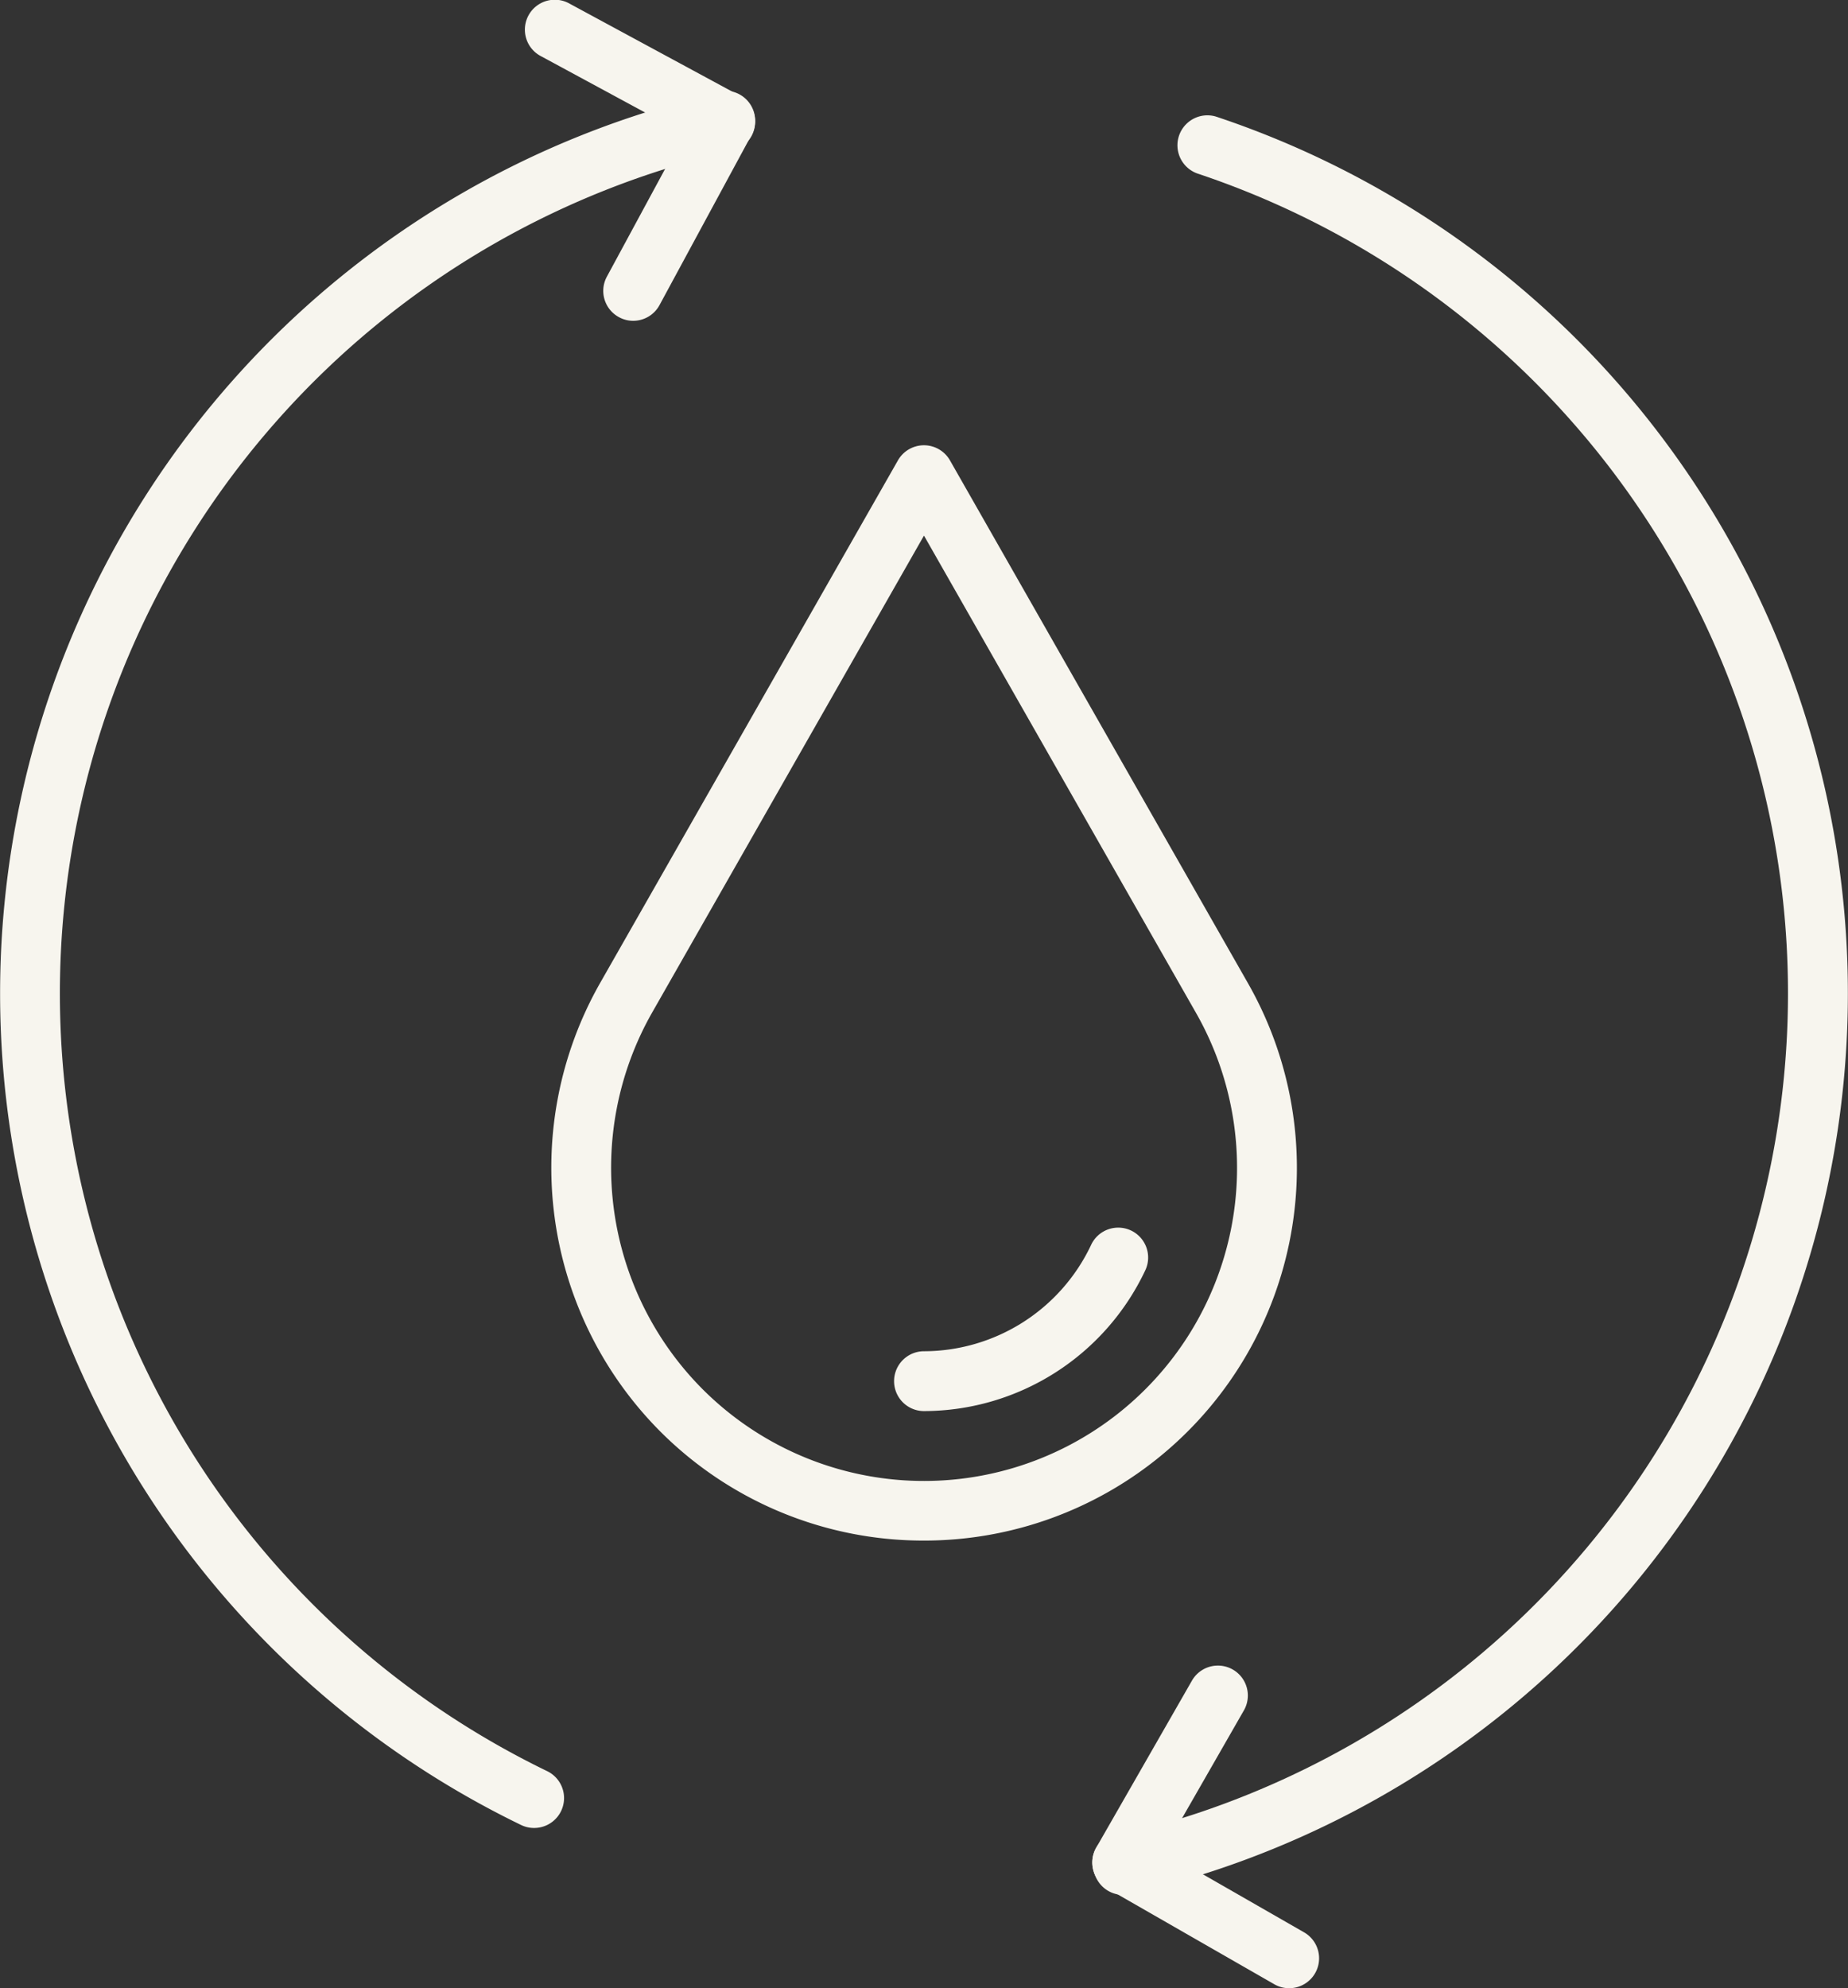 <svg xmlns="http://www.w3.org/2000/svg" width="69.182" height="74.42"><rect width="100%" height="100%" fill="#333333" stroke="none"/><g data-name="Group 291"><g data-name="Group 295"><g data-name="Group 292"><g data-name="Group 291"><path data-name="Path 200" d="M34.59 57.665a13.916 13.916 0 01-9.87-4.082 13.992 13.992 0 01-2.257-16.784l11.153-19.568a1.121 1.121 0 011.946 0l11.155 19.568A13.952 13.952 0 0134.59 57.665zm-8.287-5.666a11.719 11.719 0 0018.468-14.091L34.59 20.048l-10.181 17.86a11.748 11.748 0 001.894 14.091z" fill="#f7f5ee"/></g></g><g data-name="Group 294"><g data-name="Group 293"><path data-name="Path 201" d="M34.591 52.818a1.12 1.12 0 110-2.24 6.938 6.938 0 006.252-3.972 1.12 1.12 0 112.027.953 9.182 9.182 0 01-8.279 5.259z" fill="#f7f5ee"/></g></g></g><g data-name="Group 310"><g data-name="Group 297"><g data-name="Group 296"><path data-name="Path 202" d="M42.053 70.928a1.119 1.119 0 01-.249-2.211 32.351 32.351 0 003.017-62.224 1.121 1.121 0 01.71-2.126A34.591 34.591 0 0142.304 70.9a1.1 1.1 0 01-.251.028z" fill="#f7f5ee"/></g></g><g data-name="Group 299"><g data-name="Group 298"><path data-name="Path 203" d="M19.993 68.422a1.109 1.109 0 01-.487-.112 34.587 34.587 0 017.371-64.84 1.12 1.12 0 11.5 2.183 32.347 32.347 0 00-6.894 60.642 1.119 1.119 0 01-.491 2.127z" fill="#f7f5ee"/></g></g><g data-name="Group 304"><g data-name="Group 301"><g data-name="Group 300"><path data-name="Path 204" d="M27.129 5.67a1.115 1.115 0 01-.532-.135l-6.338-3.428a1.12 1.12 0 111.065-1.97l6.339 3.428a1.12 1.12 0 01-.534 2.106z" fill="#f7f5ee"/></g></g><g data-name="Group 303"><g data-name="Group 302"><path data-name="Path 205" d="M23.704 12.008a1.1 1.1 0 01-.532-.136 1.118 1.118 0 01-.453-1.517l3.427-6.338a1.121 1.121 0 111.971 1.066l-3.428 6.338a1.119 1.119 0 01-.985.587z" fill="#f7f5ee"/></g></g></g><g data-name="Group 309"><g data-name="Group 306"><g data-name="Group 305"><path data-name="Path 206" d="M42.009 70.834a1.105 1.105 0 01-.555-.148 1.119 1.119 0 01-.415-1.528l3.583-6.251a1.12 1.12 0 011.944 1.115l-3.585 6.251a1.118 1.118 0 01-.972.561z" fill="#f7f5ee"/></g></g><g data-name="Group 308"><g data-name="Group 307"><path data-name="Path 207" d="M48.261 74.42a1.107 1.107 0 01-.556-.148l-6.251-3.586a1.12 1.12 0 011.116-1.943l6.25 3.586a1.12 1.12 0 01-.558 2.091z" fill="#f7f5ee"/></g></g></g></g></g></svg>